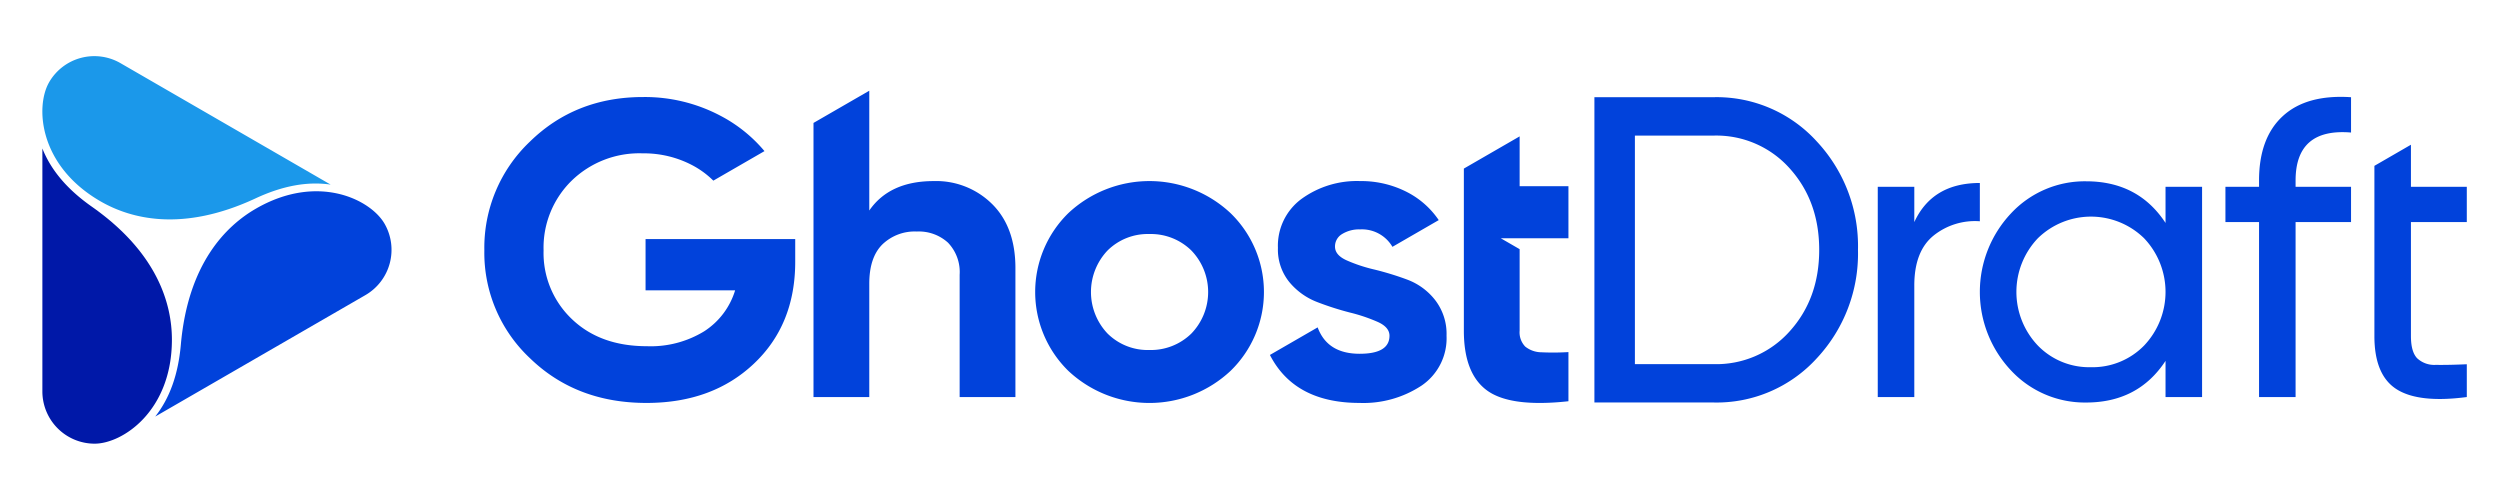 <svg xmlns="http://www.w3.org/2000/svg" width="240" height="48" viewBox="0 0 240 48"><g id="Logo/horizontal" fill="none" fill-rule="evenodd" stroke="none" stroke-width="1"><g id="Group" fill-rule="nonzero" transform="translate(4 5)"><path id="Combined-Shape" fill="#0142DB" d="M144.003 28.82c.855.039 1.712.032 2.567-.02v4.719c-3.677.402-6.27.066-7.778-1.009s-2.262-2.998-2.262-5.769V11.184l5.355-3.092v4.782h4.685v5.002h-6.49l1.805 1.044v7.821c-.05.565.147 1.124.54 1.533a2.52 2.52 0 0 0 1.578.545zm-29.863 1.777a11.38 11.38 0 0 1-15.586 0 10.594 10.594 0 0 1 0-15.128 11.384 11.384 0 0 1 15.586 0 10.545 10.545 0 0 1 0 15.128zm-11.808-3.57a5.475 5.475 0 0 0 4.005 1.573 5.552 5.552 0 0 0 4.026-1.572 5.736 5.736 0 0 0 0-7.988 5.552 5.552 0 0 0-4.026-1.573 5.475 5.475 0 0 0-4.005 1.573 5.788 5.788 0 0 0 0 7.988zm58.147-22.696a12.995 12.995 0 0 1 9.936 4.252 14.706 14.706 0 0 1 3.951 10.402 14.72 14.72 0 0 1-3.951 10.406 13.004 13.004 0 0 1-9.936 4.248h-11.416V4.331h11.416zm0 25.625a9.44 9.44 0 0 0 7.322-3.141c1.895-2.092 2.843-4.702 2.842-7.83 0-3.124-.948-5.734-2.842-7.83a9.437 9.437 0 0 0-7.322-3.137h-7.529v21.938h7.53zm19.294-13.635c1.156-2.504 3.253-3.755 6.292-3.755v3.676a6.351 6.351 0 0 0-4.437 1.37c-1.238.999-1.856 2.601-1.855 4.807v10.697h-3.508V12.93h3.508v3.39zm24.118-3.39h3.508v20.185h-3.508v-3.473c-1.746 2.665-4.287 3.998-7.621 3.999a9.682 9.682 0 0 1-7.221-3.089 10.995 10.995 0 0 1 0-15.06 9.682 9.682 0 0 1 7.22-3.088c3.332 0 5.872 1.332 7.622 3.998V12.93zm-7.178 17.32a6.92 6.92 0 0 0 5.123-2.08 7.477 7.477 0 0 0 0-10.296 7.298 7.298 0 0 0-10.204 0 7.469 7.469 0 0 0 0 10.296 6.86 6.86 0 0 0 5.08 2.08zM221.7 7.723c-3.548-.296-5.323 1.239-5.324 4.603v.604h5.324v3.39h-5.324v16.796h-3.508V16.321h-3.227v-3.39h3.227v-.605c0-2.72.759-4.78 2.277-6.177 1.52-1.4 3.705-2.005 6.555-1.817v3.39zm5.75 1.17v4.037h5.363v3.39h-5.363v10.941c0 .996.194 1.702.585 2.12a2.404 2.404 0 0 0 1.795.647c.807.013 1.802-.007 2.983-.06v3.148c-3.065.403-5.31.154-6.734-.746-1.425-.902-2.137-2.605-2.137-5.109v-16.34l3.508-2.028zm-136.19 5.71c1.48 1.48 2.22 3.523 2.22 6.13v12.385h-5.354V21.38a4.068 4.068 0 0 0-1.12-3.085 4.152 4.152 0 0 0-2.99-1.069 4.475 4.475 0 0 0-3.32 1.25c-.83.834-1.245 2.084-1.245 3.752v10.891h-5.355V6.801l5.355-3.092v11.5c1.3-1.884 3.362-2.825 6.184-2.825a7.627 7.627 0 0 1 5.624 2.219zM57.974 17.95h14.367v2.179c0 4.034-1.328 7.3-3.985 9.801-2.657 2.502-6.088 3.752-10.293 3.752-4.483 0-8.198-1.418-11.146-4.256a13.872 13.872 0 0 1-4.42-10.387 14.041 14.041 0 0 1 4.379-10.447c2.92-2.851 6.538-4.276 10.854-4.276a15.53 15.53 0 0 1 7.43 1.794 13.932 13.932 0 0 1 4.23 3.397l-4.91 2.835a8.478 8.478 0 0 0-2.122-1.533 9.975 9.975 0 0 0-4.67-1.088 9.312 9.312 0 0 0-6.827 2.642 8.989 8.989 0 0 0-2.677 6.676 8.736 8.736 0 0 0 2.718 6.595c1.813 1.735 4.213 2.602 7.202 2.602a9.816 9.816 0 0 0 5.499-1.432 7.142 7.142 0 0 0 2.969-3.933h-8.598V17.95zm73.119 3.893a6.097 6.097 0 0 1 2.675 1.956 5.301 5.301 0 0 1 1.1 3.429 5.487 5.487 0 0 1-2.385 4.78 10.13 10.13 0 0 1-5.958 1.674c-4.17-.002-7.042-1.538-8.613-4.607l4.583-2.647c.623 1.69 1.966 2.534 4.03 2.534 1.91 0 2.865-.577 2.865-1.734 0-.537-.368-.974-1.1-1.311a16.07 16.07 0 0 0-2.678-.908A28.203 28.203 0 0 1 122.458 24a6.48 6.48 0 0 1-2.677-1.915 4.949 4.949 0 0 1-1.1-3.288 5.577 5.577 0 0 1 2.262-4.7 9.047 9.047 0 0 1 5.626-1.714 9.624 9.624 0 0 1 4.607 1.109 8.187 8.187 0 0 1 2.942 2.638l-4.444 2.566a3.39 3.39 0 0 0-3.105-1.674 3.11 3.11 0 0 0-1.723.444c-.43.25-.693.712-.685 1.21 0 .538.366.975 1.1 1.31.862.381 1.759.678 2.678.889a28.51 28.51 0 0 1 3.155.968z"/><path id="Shape" fill="#0018A8" d="M5.082 37.593A5.02 5.02 0 0 1 .068 32.58V9.253c.833 2.097 2.405 3.943 4.741 5.583 6.36 4.464 7.694 9.408 7.694 12.77 0 6.87-4.752 9.987-7.42 9.987h-.001z"/><path id="Shape" fill="#1B98EA" d="M.714 2.898a5.015 5.015 0 0 1 6.845-1.84l20.182 11.664c-2.231-.326-4.614.114-7.2 1.318-7.043 3.281-11.988 1.966-14.897.285C-.3 10.89-.62 5.212.714 2.9z"/><path id="Shape" fill="#0142DB" d="M32.915 16.473a5.025 5.025 0 0 1-1.83 6.854L10.901 34.99c1.398-1.771 2.209-4.057 2.46-6.901.683-7.745 4.293-11.374 7.201-13.055 5.945-3.436 11.017-.875 12.352 1.439z"/></g></g></svg>